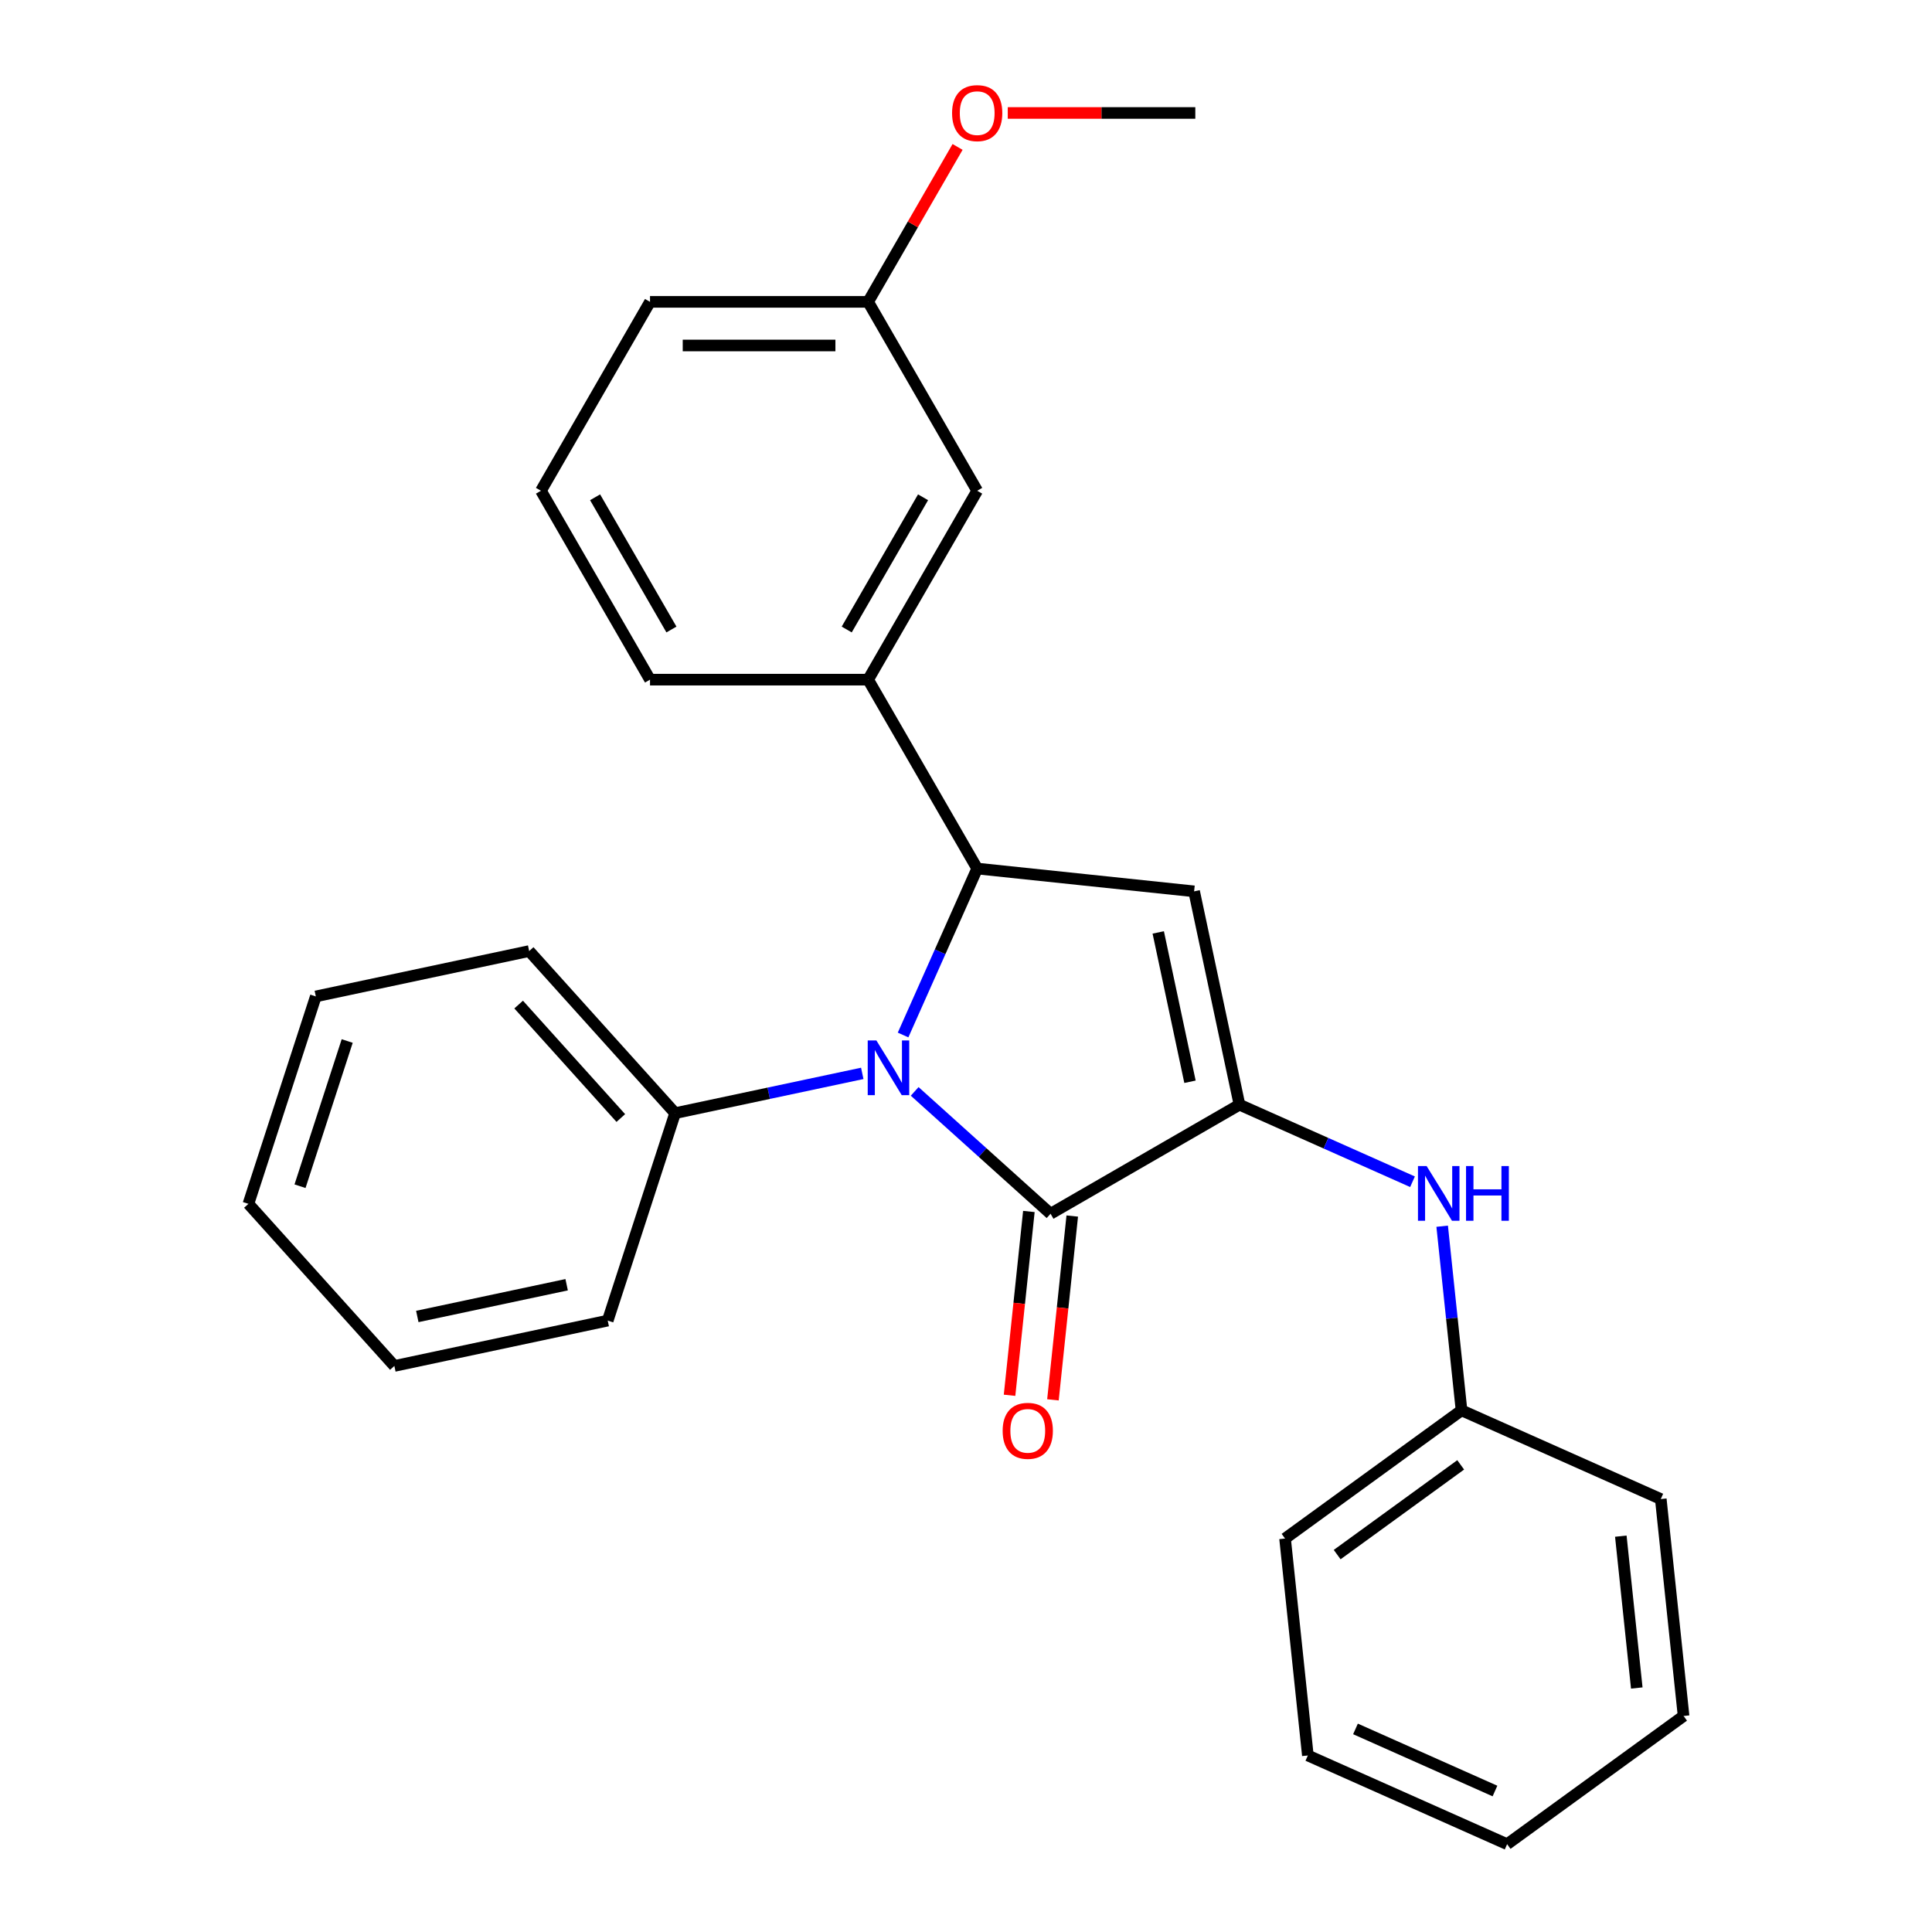 <?xml version='1.0' encoding='iso-8859-1'?>
<svg version='1.1' baseProfile='full'
              xmlns='http://www.w3.org/2000/svg'
                      xmlns:rdkit='http://www.rdkit.org/xml'
                      xmlns:xlink='http://www.w3.org/1999/xlink'
                  xml:space='preserve'
width='1000px' height='1000px' viewBox='0 0 1000 1000'>
<!-- END OF HEADER -->
<rect style='opacity:1.0;fill:#FFFFFF;stroke:none' width='1000' height='1000' x='0' y='0'> </rect>
<path class='bond-1' d='M 473.434,564.907 L 508.603,596.572' style='fill:none;fill-rule:evenodd;stroke:#0000FF;stroke-width:6px;stroke-linecap:butt;stroke-linejoin:miter;stroke-opacity:1' />
<path class='bond-1' d='M 508.603,596.572 L 543.771,628.238' style='fill:none;fill-rule:evenodd;stroke:#000000;stroke-width:6px;stroke-linecap:butt;stroke-linejoin:miter;stroke-opacity:1' />
<path class='bond-2' d='M 467.433,535.712 L 486.612,492.635' style='fill:none;fill-rule:evenodd;stroke:#0000FF;stroke-width:6px;stroke-linecap:butt;stroke-linejoin:miter;stroke-opacity:1' />
<path class='bond-2' d='M 486.612,492.635 L 505.792,449.558' style='fill:none;fill-rule:evenodd;stroke:#000000;stroke-width:6px;stroke-linecap:butt;stroke-linejoin:miter;stroke-opacity:1' />
<path class='bond-6' d='M 446.31,555.578 L 397.876,565.873' style='fill:none;fill-rule:evenodd;stroke:#0000FF;stroke-width:6px;stroke-linecap:butt;stroke-linejoin:miter;stroke-opacity:1' />
<path class='bond-6' d='M 397.876,565.873 L 349.442,576.168' style='fill:none;fill-rule:evenodd;stroke:#000000;stroke-width:6px;stroke-linecap:butt;stroke-linejoin:miter;stroke-opacity:1' />
<path class='bond-0' d='M 641.543,571.789 L 543.771,628.238' style='fill:none;fill-rule:evenodd;stroke:#000000;stroke-width:6px;stroke-linecap:butt;stroke-linejoin:miter;stroke-opacity:1' />
<path class='bond-5' d='M 641.543,571.789 L 686.33,591.73' style='fill:none;fill-rule:evenodd;stroke:#000000;stroke-width:6px;stroke-linecap:butt;stroke-linejoin:miter;stroke-opacity:1' />
<path class='bond-5' d='M 686.33,591.73 L 731.118,611.67' style='fill:none;fill-rule:evenodd;stroke:#0000FF;stroke-width:6px;stroke-linecap:butt;stroke-linejoin:miter;stroke-opacity:1' />
<path class='bond-26' d='M 641.543,571.789 L 618.07,461.359' style='fill:none;fill-rule:evenodd;stroke:#000000;stroke-width:6px;stroke-linecap:butt;stroke-linejoin:miter;stroke-opacity:1' />
<path class='bond-26' d='M 615.936,559.919 L 599.505,482.618' style='fill:none;fill-rule:evenodd;stroke:#000000;stroke-width:6px;stroke-linecap:butt;stroke-linejoin:miter;stroke-opacity:1' />
<path class='bond-7' d='M 532.543,627.058 L 527.544,674.626' style='fill:none;fill-rule:evenodd;stroke:#000000;stroke-width:6px;stroke-linecap:butt;stroke-linejoin:miter;stroke-opacity:1' />
<path class='bond-7' d='M 527.544,674.626 L 522.544,722.194' style='fill:none;fill-rule:evenodd;stroke:#FF0000;stroke-width:6px;stroke-linecap:butt;stroke-linejoin:miter;stroke-opacity:1' />
<path class='bond-7' d='M 554.999,629.418 L 549.999,676.986' style='fill:none;fill-rule:evenodd;stroke:#000000;stroke-width:6px;stroke-linecap:butt;stroke-linejoin:miter;stroke-opacity:1' />
<path class='bond-7' d='M 549.999,676.986 L 545,724.555' style='fill:none;fill-rule:evenodd;stroke:#FF0000;stroke-width:6px;stroke-linecap:butt;stroke-linejoin:miter;stroke-opacity:1' />
<path class='bond-3' d='M 505.792,449.558 L 618.07,461.359' style='fill:none;fill-rule:evenodd;stroke:#000000;stroke-width:6px;stroke-linecap:butt;stroke-linejoin:miter;stroke-opacity:1' />
<path class='bond-4' d='M 505.792,449.558 L 449.343,351.786' style='fill:none;fill-rule:evenodd;stroke:#000000;stroke-width:6px;stroke-linecap:butt;stroke-linejoin:miter;stroke-opacity:1' />
<path class='bond-8' d='M 449.343,351.786 L 505.792,254.014' style='fill:none;fill-rule:evenodd;stroke:#000000;stroke-width:6px;stroke-linecap:butt;stroke-linejoin:miter;stroke-opacity:1' />
<path class='bond-8' d='M 438.256,325.831 L 477.77,257.39' style='fill:none;fill-rule:evenodd;stroke:#000000;stroke-width:6px;stroke-linecap:butt;stroke-linejoin:miter;stroke-opacity:1' />
<path class='bond-11' d='M 449.343,351.786 L 336.445,351.786' style='fill:none;fill-rule:evenodd;stroke:#000000;stroke-width:6px;stroke-linecap:butt;stroke-linejoin:miter;stroke-opacity:1' />
<path class='bond-9' d='M 746.465,634.691 L 751.473,682.339' style='fill:none;fill-rule:evenodd;stroke:#0000FF;stroke-width:6px;stroke-linecap:butt;stroke-linejoin:miter;stroke-opacity:1' />
<path class='bond-9' d='M 751.473,682.339 L 756.481,729.988' style='fill:none;fill-rule:evenodd;stroke:#000000;stroke-width:6px;stroke-linecap:butt;stroke-linejoin:miter;stroke-opacity:1' />
<path class='bond-14' d='M 349.442,576.168 L 273.899,492.268' style='fill:none;fill-rule:evenodd;stroke:#000000;stroke-width:6px;stroke-linecap:butt;stroke-linejoin:miter;stroke-opacity:1' />
<path class='bond-14' d='M 321.33,578.691 L 268.45,519.962' style='fill:none;fill-rule:evenodd;stroke:#000000;stroke-width:6px;stroke-linecap:butt;stroke-linejoin:miter;stroke-opacity:1' />
<path class='bond-15' d='M 349.442,576.168 L 314.555,683.539' style='fill:none;fill-rule:evenodd;stroke:#000000;stroke-width:6px;stroke-linecap:butt;stroke-linejoin:miter;stroke-opacity:1' />
<path class='bond-10' d='M 505.792,254.014 L 449.343,156.242' style='fill:none;fill-rule:evenodd;stroke:#000000;stroke-width:6px;stroke-linecap:butt;stroke-linejoin:miter;stroke-opacity:1' />
<path class='bond-17' d='M 756.481,729.988 L 665.145,796.347' style='fill:none;fill-rule:evenodd;stroke:#000000;stroke-width:6px;stroke-linecap:butt;stroke-linejoin:miter;stroke-opacity:1' />
<path class='bond-17' d='M 756.052,758.209 L 692.117,804.66' style='fill:none;fill-rule:evenodd;stroke:#000000;stroke-width:6px;stroke-linecap:butt;stroke-linejoin:miter;stroke-opacity:1' />
<path class='bond-18' d='M 756.481,729.988 L 859.618,775.907' style='fill:none;fill-rule:evenodd;stroke:#000000;stroke-width:6px;stroke-linecap:butt;stroke-linejoin:miter;stroke-opacity:1' />
<path class='bond-12' d='M 449.343,156.242 L 472.492,116.147' style='fill:none;fill-rule:evenodd;stroke:#000000;stroke-width:6px;stroke-linecap:butt;stroke-linejoin:miter;stroke-opacity:1' />
<path class='bond-12' d='M 472.492,116.147 L 495.64,76.052' style='fill:none;fill-rule:evenodd;stroke:#FF0000;stroke-width:6px;stroke-linecap:butt;stroke-linejoin:miter;stroke-opacity:1' />
<path class='bond-28' d='M 449.343,156.242 L 336.445,156.242' style='fill:none;fill-rule:evenodd;stroke:#000000;stroke-width:6px;stroke-linecap:butt;stroke-linejoin:miter;stroke-opacity:1' />
<path class='bond-28' d='M 432.408,178.822 L 353.38,178.822' style='fill:none;fill-rule:evenodd;stroke:#000000;stroke-width:6px;stroke-linecap:butt;stroke-linejoin:miter;stroke-opacity:1' />
<path class='bond-13' d='M 336.445,351.786 L 279.997,254.014' style='fill:none;fill-rule:evenodd;stroke:#000000;stroke-width:6px;stroke-linecap:butt;stroke-linejoin:miter;stroke-opacity:1' />
<path class='bond-13' d='M 347.533,325.831 L 308.019,257.39' style='fill:none;fill-rule:evenodd;stroke:#000000;stroke-width:6px;stroke-linecap:butt;stroke-linejoin:miter;stroke-opacity:1' />
<path class='bond-19' d='M 521.614,58.47 L 570.151,58.47' style='fill:none;fill-rule:evenodd;stroke:#FF0000;stroke-width:6px;stroke-linecap:butt;stroke-linejoin:miter;stroke-opacity:1' />
<path class='bond-19' d='M 570.151,58.47 L 618.689,58.47' style='fill:none;fill-rule:evenodd;stroke:#000000;stroke-width:6px;stroke-linecap:butt;stroke-linejoin:miter;stroke-opacity:1' />
<path class='bond-16' d='M 279.997,254.014 L 336.445,156.242' style='fill:none;fill-rule:evenodd;stroke:#000000;stroke-width:6px;stroke-linecap:butt;stroke-linejoin:miter;stroke-opacity:1' />
<path class='bond-20' d='M 273.899,492.268 L 163.468,515.741' style='fill:none;fill-rule:evenodd;stroke:#000000;stroke-width:6px;stroke-linecap:butt;stroke-linejoin:miter;stroke-opacity:1' />
<path class='bond-21' d='M 314.555,683.539 L 204.124,707.012' style='fill:none;fill-rule:evenodd;stroke:#000000;stroke-width:6px;stroke-linecap:butt;stroke-linejoin:miter;stroke-opacity:1' />
<path class='bond-21' d='M 293.295,664.974 L 215.994,681.405' style='fill:none;fill-rule:evenodd;stroke:#000000;stroke-width:6px;stroke-linecap:butt;stroke-linejoin:miter;stroke-opacity:1' />
<path class='bond-22' d='M 665.145,796.347 L 676.946,908.626' style='fill:none;fill-rule:evenodd;stroke:#000000;stroke-width:6px;stroke-linecap:butt;stroke-linejoin:miter;stroke-opacity:1' />
<path class='bond-23' d='M 859.618,775.907 L 871.419,888.186' style='fill:none;fill-rule:evenodd;stroke:#000000;stroke-width:6px;stroke-linecap:butt;stroke-linejoin:miter;stroke-opacity:1' />
<path class='bond-23' d='M 838.932,795.109 L 847.193,873.704' style='fill:none;fill-rule:evenodd;stroke:#000000;stroke-width:6px;stroke-linecap:butt;stroke-linejoin:miter;stroke-opacity:1' />
<path class='bond-27' d='M 163.468,515.741 L 128.581,623.113' style='fill:none;fill-rule:evenodd;stroke:#000000;stroke-width:6px;stroke-linecap:butt;stroke-linejoin:miter;stroke-opacity:1' />
<path class='bond-27' d='M 179.71,538.824 L 155.289,613.985' style='fill:none;fill-rule:evenodd;stroke:#000000;stroke-width:6px;stroke-linecap:butt;stroke-linejoin:miter;stroke-opacity:1' />
<path class='bond-24' d='M 204.124,707.012 L 128.581,623.113' style='fill:none;fill-rule:evenodd;stroke:#000000;stroke-width:6px;stroke-linecap:butt;stroke-linejoin:miter;stroke-opacity:1' />
<path class='bond-29' d='M 676.946,908.626 L 780.083,954.545' style='fill:none;fill-rule:evenodd;stroke:#000000;stroke-width:6px;stroke-linecap:butt;stroke-linejoin:miter;stroke-opacity:1' />
<path class='bond-29' d='M 701.6,894.887 L 773.796,927.03' style='fill:none;fill-rule:evenodd;stroke:#000000;stroke-width:6px;stroke-linecap:butt;stroke-linejoin:miter;stroke-opacity:1' />
<path class='bond-25' d='M 871.419,888.186 L 780.083,954.545' style='fill:none;fill-rule:evenodd;stroke:#000000;stroke-width:6px;stroke-linecap:butt;stroke-linejoin:miter;stroke-opacity:1' />
<path  class='atom-0' d='M 453.612 538.535
L 462.892 553.535
Q 463.812 555.015, 465.292 557.695
Q 466.772 560.375, 466.852 560.535
L 466.852 538.535
L 470.612 538.535
L 470.612 566.855
L 466.732 566.855
L 456.772 550.455
Q 455.612 548.535, 454.372 546.335
Q 453.172 544.135, 452.812 543.455
L 452.812 566.855
L 449.132 566.855
L 449.132 538.535
L 453.612 538.535
' fill='#0000FF'/>
<path  class='atom-6' d='M 738.42 603.549
L 747.7 618.549
Q 748.62 620.029, 750.1 622.709
Q 751.58 625.389, 751.66 625.549
L 751.66 603.549
L 755.42 603.549
L 755.42 631.869
L 751.54 631.869
L 741.58 615.469
Q 740.42 613.549, 739.18 611.349
Q 737.98 609.149, 737.62 608.469
L 737.62 631.869
L 733.94 631.869
L 733.94 603.549
L 738.42 603.549
' fill='#0000FF'/>
<path  class='atom-6' d='M 758.82 603.549
L 762.66 603.549
L 762.66 615.589
L 777.14 615.589
L 777.14 603.549
L 780.98 603.549
L 780.98 631.869
L 777.14 631.869
L 777.14 618.789
L 762.66 618.789
L 762.66 631.869
L 758.82 631.869
L 758.82 603.549
' fill='#0000FF'/>
<path  class='atom-8' d='M 518.97 740.597
Q 518.97 733.797, 522.33 729.997
Q 525.69 726.197, 531.97 726.197
Q 538.25 726.197, 541.61 729.997
Q 544.97 733.797, 544.97 740.597
Q 544.97 747.477, 541.57 751.397
Q 538.17 755.277, 531.97 755.277
Q 525.73 755.277, 522.33 751.397
Q 518.97 747.517, 518.97 740.597
M 531.97 752.077
Q 536.29 752.077, 538.61 749.197
Q 540.97 746.277, 540.97 740.597
Q 540.97 735.037, 538.61 732.237
Q 536.29 729.397, 531.97 729.397
Q 527.65 729.397, 525.29 732.197
Q 522.97 734.997, 522.97 740.597
Q 522.97 746.317, 525.29 749.197
Q 527.65 752.077, 531.97 752.077
' fill='#FF0000'/>
<path  class='atom-13' d='M 492.792 58.55
Q 492.792 51.75, 496.152 47.95
Q 499.512 44.15, 505.792 44.15
Q 512.072 44.15, 515.432 47.95
Q 518.792 51.75, 518.792 58.55
Q 518.792 65.43, 515.392 69.35
Q 511.992 73.23, 505.792 73.23
Q 499.552 73.23, 496.152 69.35
Q 492.792 65.47, 492.792 58.55
M 505.792 70.03
Q 510.112 70.03, 512.432 67.15
Q 514.792 64.23, 514.792 58.55
Q 514.792 52.99, 512.432 50.19
Q 510.112 47.35, 505.792 47.35
Q 501.472 47.35, 499.112 50.15
Q 496.792 52.95, 496.792 58.55
Q 496.792 64.27, 499.112 67.15
Q 501.472 70.03, 505.792 70.03
' fill='#FF0000'/>
</svg>
